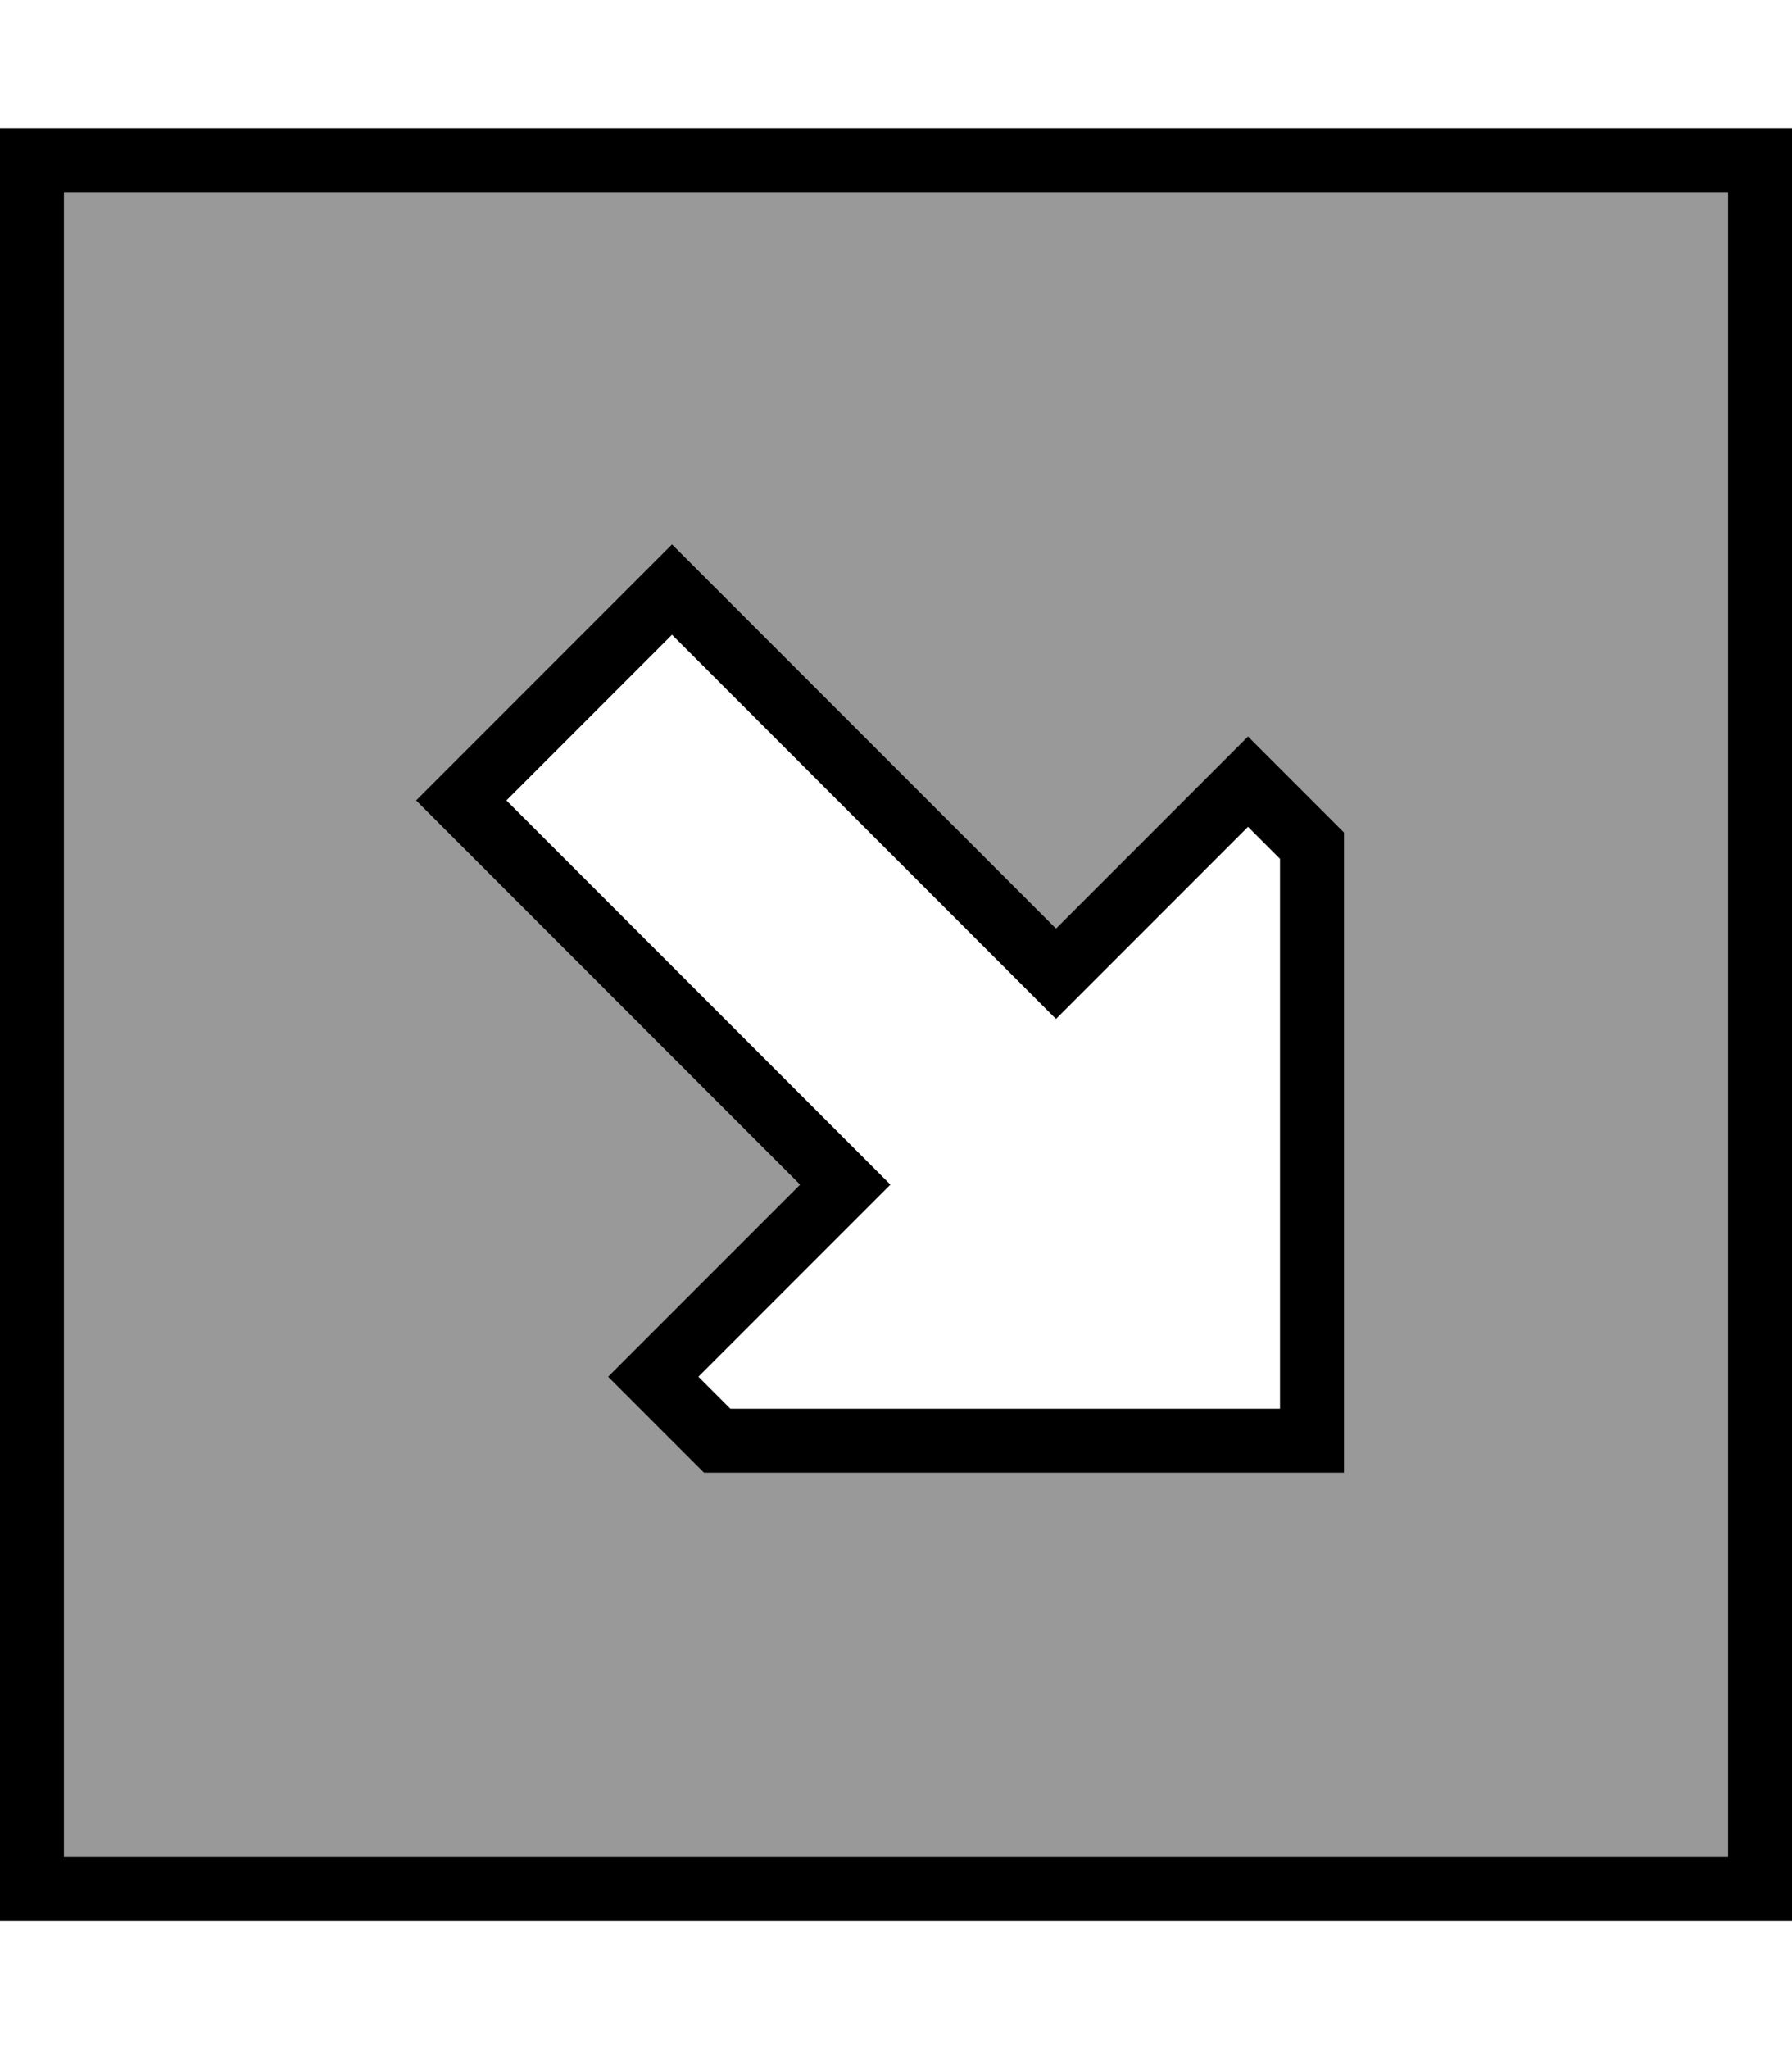 <svg xmlns="http://www.w3.org/2000/svg" viewBox="0 0 448 512"><!--! Font Awesome Pro 6.7.2 by @fontawesome - https://fontawesome.com License - https://fontawesome.com/license (Commercial License) Copyright 2024 Fonticons, Inc. --><defs><style>.fa-secondary{opacity:.4}</style></defs><path class="fa-secondary" d="M16 48l0 416 416 0 0-416L16 48zm88 152l11.3-11.3 41.4-41.4L168 136l11.3 11.3 73.4 73.4L264 232l11.3-11.3 25.4-25.4L312 184l11.3 11.3L336 208l0 144 0 16-16 0-144 0-12.7-12.7L152 344l11.3-11.3 25.4-25.4L200 296l-11.3-11.3-73.4-73.4L104 200z"/><path class="fa-primary" d="M432 464l0-416L16 48l0 416 416 0zm16 16l-16 0L16 480 0 480l0-16L0 48 0 32l16 0 416 0 16 0 0 16 0 416 0 16zM163.3 332.7l25.4-25.4L200 296l-11.3-11.3-73.4-73.4L104 200l11.3-11.3 41.4-41.4L168 136l11.3 11.3 73.4 73.4L264 232l11.3-11.3 25.4-25.4L312 184l11.3 11.3L336 208l0 144 0 16-16 0-144 0-12.7-12.7L152 344l11.3-11.3zm48-48L222.6 296l-11.3 11.3L174.6 344l8 8L320 352l0-137.4-8-8-36.7 36.7L264 254.6l-11.3-11.3L168 158.6 126.6 200l84.7 84.7z"/></svg>